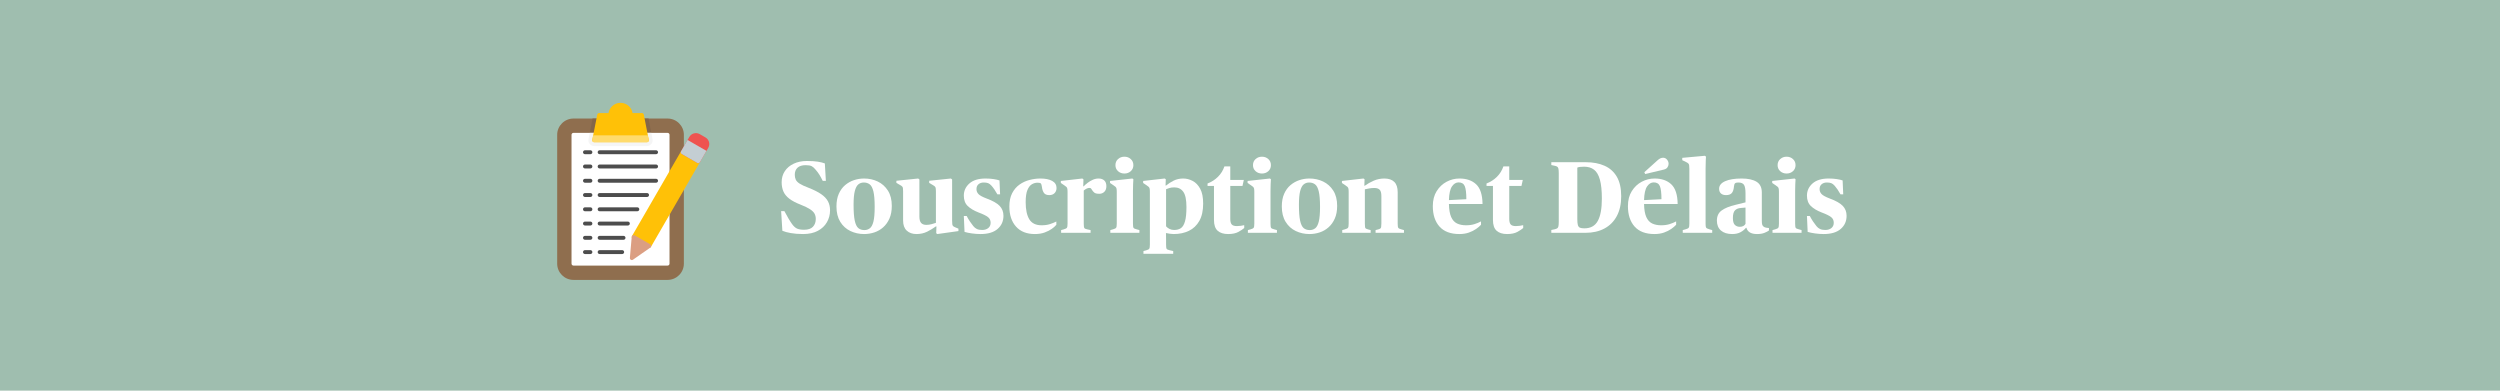<svg xmlns="http://www.w3.org/2000/svg" xmlns:xlink="http://www.w3.org/1999/xlink" width="1920" zoomAndPan="magnify" viewBox="0 0 1440 225" height="300" preserveAspectRatio="xMidYMid meet" version="1.0"><defs><g/><clipPath id="c3da73dba9"><path d="M 320.93 68 L 394 68 L 394 161.215 L 320.93 161.215 Z M 320.93 68 " clip-rule="nonzero"/></clipPath><clipPath id="67cf9249ba"><path d="M 341 59.215 L 374 59.215 L 374 82 L 341 82 Z M 341 59.215 " clip-rule="nonzero"/></clipPath><clipPath id="a7d497e901"><path d="M 392 76 L 408.68 76 L 408.68 94 L 392 94 Z M 392 76 " clip-rule="nonzero"/></clipPath></defs><rect x="-144" width="1728" fill="#ffffff" y="-22.5" height="270" fill-opacity="1"/><rect x="-144" width="1728" fill="#9fbeaf" y="-22.5" height="270" fill-opacity="1"/><g fill="#ffffff" fill-opacity="1"><g transform="translate(448.529, 134.105)"><g><path d="M 14.078 0.703 C 11.348 0.703 8.961 0.516 6.922 0.141 C 4.891 -0.223 3.285 -0.66 2.109 -1.172 L 1.406 -12.5 L 3.281 -12.5 C 4.102 -10.938 4.859 -9.566 5.547 -8.391 C 6.234 -7.211 6.945 -6.098 7.688 -5.047 C 8.664 -3.711 9.648 -2.832 10.641 -2.406 C 11.641 -1.977 12.961 -1.766 14.609 -1.766 C 16.922 -1.766 18.625 -2.336 19.719 -3.484 C 20.812 -4.641 21.359 -6.141 21.359 -7.984 C 21.359 -9.148 21.113 -10.176 20.625 -11.062 C 20.133 -11.945 19.266 -12.797 18.016 -13.609 C 16.766 -14.43 14.984 -15.297 12.672 -16.203 C 9.859 -17.297 7.66 -18.457 6.078 -19.688 C 4.492 -20.914 3.367 -22.301 2.703 -23.844 C 2.035 -25.395 1.703 -27.172 1.703 -29.172 C 1.703 -31.555 2.305 -33.664 3.516 -35.5 C 4.734 -37.344 6.438 -38.781 8.625 -39.812 C 10.812 -40.852 13.352 -41.375 16.25 -41.375 C 18.801 -41.375 20.883 -41.242 22.5 -40.984 C 24.125 -40.734 25.484 -40.395 26.578 -39.969 L 27.172 -29.938 L 25.359 -29.938 C 24.609 -31.457 23.945 -32.664 23.375 -33.562 C 22.812 -34.469 22.102 -35.41 21.25 -36.391 C 20.5 -37.328 19.754 -37.988 19.016 -38.375 C 18.273 -38.77 17.102 -38.969 15.5 -38.969 C 13.457 -38.969 11.906 -38.477 10.844 -37.5 C 9.789 -36.52 9.266 -35.172 9.266 -33.453 C 9.266 -32.398 9.453 -31.461 9.828 -30.641 C 10.203 -29.816 10.957 -29.039 12.094 -28.312 C 13.227 -27.594 14.93 -26.801 17.203 -25.938 C 20.211 -24.758 22.625 -23.547 24.438 -22.297 C 26.258 -21.047 27.57 -19.664 28.375 -18.156 C 29.176 -16.656 29.578 -14.926 29.578 -12.969 C 29.578 -10.469 28.977 -8.18 27.781 -6.109 C 26.594 -4.035 24.844 -2.379 22.531 -1.141 C 20.227 0.086 17.41 0.703 14.078 0.703 Z M 14.078 0.703 "/></g></g></g><g fill="#ffffff" fill-opacity="1"><g transform="translate(480.69, 134.105)"><g><path d="M 17.016 0.703 C 14.203 0.703 11.582 0.125 9.156 -1.031 C 6.727 -2.188 4.781 -3.945 3.312 -6.312 C 1.844 -8.676 1.109 -11.641 1.109 -15.203 C 1.109 -18.016 1.555 -20.438 2.453 -22.469 C 3.359 -24.508 4.57 -26.176 6.094 -27.469 C 7.625 -28.758 9.328 -29.719 11.203 -30.344 C 13.086 -30.969 15.023 -31.281 17.016 -31.281 C 19.867 -31.281 22.5 -30.703 24.906 -29.547 C 27.312 -28.391 29.258 -26.645 30.75 -24.312 C 32.238 -21.988 32.984 -19.051 32.984 -15.5 C 32.984 -12.676 32.531 -10.25 31.625 -8.219 C 30.727 -6.188 29.523 -4.504 28.016 -3.172 C 26.516 -1.836 24.816 -0.859 22.922 -0.234 C 21.023 0.391 19.055 0.703 17.016 0.703 Z M 17.203 -1.578 C 18.367 -1.578 19.398 -1.91 20.297 -2.578 C 21.203 -3.242 21.898 -4.523 22.391 -6.422 C 22.879 -8.316 23.125 -11.145 23.125 -14.906 C 23.125 -18.852 22.879 -21.832 22.391 -23.844 C 21.898 -25.863 21.188 -27.223 20.25 -27.922 C 19.312 -28.629 18.176 -28.984 16.844 -28.984 C 15.633 -28.984 14.586 -28.617 13.703 -27.891 C 12.828 -27.172 12.148 -25.883 11.672 -24.031 C 11.203 -22.176 10.969 -19.566 10.969 -16.203 C 10.969 -12.211 11.191 -9.16 11.641 -7.047 C 12.098 -4.93 12.785 -3.488 13.703 -2.719 C 14.617 -1.957 15.785 -1.578 17.203 -1.578 Z M 17.203 -1.578 "/></g></g></g><g fill="#ffffff" fill-opacity="1"><g transform="translate(515.962, 134.105)"><g><path d="M 11.906 0.703 C 9.602 0.703 7.742 0.047 6.328 -1.266 C 4.922 -2.578 4.219 -4.52 4.219 -7.094 L 4.219 -23.891 C 4.219 -24.711 4.188 -25.328 4.125 -25.734 C 4.07 -26.141 3.914 -26.469 3.656 -26.719 C 3.406 -26.977 2.988 -27.266 2.406 -27.578 L 0.359 -28.75 L 0.359 -29.984 L 12.906 -31.281 L 13.609 -30.75 L 13.609 -9.391 C 13.609 -7.672 13.941 -6.438 14.609 -5.688 C 15.273 -4.945 16.273 -4.578 17.609 -4.578 C 18.66 -4.578 19.664 -4.711 20.625 -4.984 C 21.582 -5.266 22.414 -5.52 23.125 -5.75 L 23.125 -23.891 C 23.125 -25.141 23.023 -25.945 22.828 -26.312 C 22.629 -26.688 22.102 -27.109 21.25 -27.578 L 19.25 -28.75 L 19.25 -29.984 L 31.75 -31.281 L 32.453 -30.75 L 32.453 -7.047 C 32.453 -6.109 32.488 -5.395 32.562 -4.906 C 32.645 -4.414 32.82 -4.051 33.094 -3.812 C 33.375 -3.582 33.805 -3.348 34.391 -3.109 L 36.094 -2.406 L 36.094 -1 L 23.938 0.703 L 23.297 0.234 L 23.422 -3.703 L 23.125 -3.703 C 21.562 -2.566 19.867 -1.547 18.047 -0.641 C 16.223 0.254 14.176 0.703 11.906 0.703 Z M 11.906 0.703 "/></g></g></g><g fill="#ffffff" fill-opacity="1"><g transform="translate(553.757, 134.105)"><g><path d="M 11.031 0.703 C 9.352 0.703 7.691 0.582 6.047 0.344 C 4.398 0.113 2.988 -0.176 1.812 -0.531 L 1.406 -9.688 L 3.047 -9.688 C 3.672 -8.508 4.285 -7.469 4.891 -6.562 C 5.504 -5.664 6.16 -4.77 6.859 -3.875 C 7.453 -3.133 8.141 -2.578 8.922 -2.203 C 9.703 -1.828 10.719 -1.641 11.969 -1.641 C 13.375 -1.641 14.535 -2 15.453 -2.719 C 16.379 -3.445 16.844 -4.477 16.844 -5.812 C 16.844 -7.176 16.332 -8.258 15.312 -9.062 C 14.301 -9.863 12.484 -10.754 9.859 -11.734 C 7.234 -12.754 5.164 -13.988 3.656 -15.438 C 2.156 -16.883 1.406 -18.879 1.406 -21.422 C 1.406 -24.203 2.477 -26.539 4.625 -28.438 C 6.781 -30.332 9.875 -31.281 13.906 -31.281 C 15.594 -31.281 17.141 -31.172 18.547 -30.953 C 19.953 -30.742 21.086 -30.484 21.953 -30.172 L 22.297 -22.188 L 20.719 -22.188 C 19.625 -24.176 18.508 -25.816 17.375 -27.109 C 16.707 -27.859 16.051 -28.359 15.406 -28.609 C 14.758 -28.859 13.91 -28.984 12.859 -28.984 C 11.641 -28.984 10.641 -28.648 9.859 -27.984 C 9.078 -27.328 8.688 -26.391 8.688 -25.172 C 8.688 -24.078 9.066 -23.129 9.828 -22.328 C 10.586 -21.523 12.145 -20.676 14.5 -19.781 C 18.02 -18.488 20.52 -17.078 22 -15.547 C 23.488 -14.023 24.234 -12.109 24.234 -9.797 C 24.234 -6.711 23.109 -4.191 20.859 -2.234 C 18.609 -0.273 15.332 0.703 11.031 0.703 Z M 11.031 0.703 "/></g></g></g><g fill="#ffffff" fill-opacity="1"><g transform="translate(580.284, 134.105)"><g><path d="M 15.844 0.703 C 11.113 0.703 7.473 -0.734 4.922 -3.609 C 2.379 -6.484 1.109 -10.328 1.109 -15.141 C 1.109 -18.191 1.645 -20.754 2.719 -22.828 C 3.801 -24.898 5.211 -26.551 6.953 -27.781 C 8.691 -29.02 10.617 -29.91 12.734 -30.453 C 14.848 -31.004 16.922 -31.281 18.953 -31.281 C 21.848 -31.281 24.125 -30.816 25.781 -29.891 C 27.445 -28.973 28.281 -27.617 28.281 -25.828 C 28.281 -24.609 27.898 -23.617 27.141 -22.859 C 26.379 -22.098 25.375 -21.719 24.125 -21.719 C 22.594 -21.719 21.535 -22.176 20.953 -23.094 C 20.367 -24.008 20.016 -25.078 19.891 -26.297 C 19.734 -27.43 19.508 -28.145 19.219 -28.438 C 18.926 -28.727 18.289 -28.875 17.312 -28.875 C 16.219 -28.875 15.148 -28.578 14.109 -27.984 C 13.078 -27.398 12.219 -26.305 11.531 -24.703 C 10.844 -23.098 10.5 -20.754 10.5 -17.672 C 10.5 -13.359 11.203 -10.055 12.609 -7.766 C 14.023 -5.484 16.375 -4.344 19.656 -4.344 C 21.5 -4.344 23.102 -4.566 24.469 -5.016 C 25.844 -5.461 27.078 -5.961 28.172 -6.516 L 28.172 -4.641 C 27.617 -3.93 26.773 -3.164 25.641 -2.344 C 24.504 -1.52 23.113 -0.805 21.469 -0.203 C 19.832 0.398 17.957 0.703 15.844 0.703 Z M 15.844 0.703 "/></g></g></g><g fill="#ffffff" fill-opacity="1"><g transform="translate(610.567, 134.105)"><g><path d="M 0.641 0 L 0.641 -1.578 L 2.172 -2 C 3.148 -2.27 3.754 -2.582 3.984 -2.938 C 4.223 -3.289 4.344 -4.094 4.344 -5.344 L 4.344 -23.594 C 4.344 -24.457 4.289 -25.094 4.188 -25.5 C 4.094 -25.906 3.91 -26.234 3.641 -26.484 C 3.367 -26.742 2.957 -27.051 2.406 -27.406 L 0.469 -28.703 L 0.469 -29.875 L 12.859 -31.281 L 13.5 -30.812 L 13.375 -26.766 L 13.609 -26.766 C 14.234 -27.43 14.992 -28.102 15.891 -28.781 C 16.797 -29.469 17.785 -30.055 18.859 -30.547 C 19.941 -31.035 21.051 -31.281 22.188 -31.281 C 23.594 -31.281 24.695 -30.906 25.5 -30.156 C 26.301 -29.414 26.703 -28.32 26.703 -26.875 C 26.703 -25.469 26.312 -24.383 25.531 -23.625 C 24.75 -22.863 23.789 -22.484 22.656 -22.484 C 21.32 -22.484 20.367 -22.695 19.797 -23.125 C 19.234 -23.551 18.68 -24.219 18.141 -25.125 C 17.984 -25.438 17.805 -25.641 17.609 -25.734 C 17.41 -25.828 17.176 -25.875 16.906 -25.875 C 16.395 -25.875 15.832 -25.719 15.219 -25.406 C 14.613 -25.094 14.098 -24.742 13.672 -24.359 L 13.672 -5.344 C 13.672 -3.969 13.785 -3.102 14.016 -2.75 C 14.254 -2.406 14.805 -2.156 15.672 -2 L 17.609 -1.578 L 17.609 0 Z M 0.641 0 "/></g></g></g><g fill="#ffffff" fill-opacity="1"><g transform="translate(638.913, 134.105)"><g><path d="M 0.641 0 L 0.641 -1.578 L 2.172 -2 C 3.148 -2.27 3.754 -2.582 3.984 -2.938 C 4.223 -3.289 4.344 -4.094 4.344 -5.344 L 4.344 -23.594 C 4.344 -24.457 4.289 -25.094 4.188 -25.5 C 4.094 -25.906 3.91 -26.234 3.641 -26.484 C 3.367 -26.742 2.957 -27.051 2.406 -27.406 L 0.469 -28.703 L 0.469 -29.875 L 13.328 -31.281 L 13.906 -30.875 C 13.863 -29.969 13.812 -28.969 13.75 -27.875 C 13.695 -26.781 13.672 -25.531 13.672 -24.125 L 13.672 -5.344 C 13.672 -4.008 13.785 -3.176 14.016 -2.844 C 14.254 -2.508 14.863 -2.227 15.844 -2 L 17.375 -1.578 L 17.375 0 Z M 8.75 -34.156 C 7.301 -34.156 6.078 -34.602 5.078 -35.5 C 4.078 -36.406 3.578 -37.562 3.578 -38.969 C 3.578 -40.414 4.078 -41.586 5.078 -42.484 C 6.078 -43.391 7.301 -43.844 8.75 -43.844 C 10.195 -43.844 11.414 -43.391 12.406 -42.484 C 13.406 -41.586 13.906 -40.414 13.906 -38.969 C 13.906 -37.562 13.406 -36.406 12.406 -35.5 C 11.414 -34.602 10.195 -34.156 8.75 -34.156 Z M 8.75 -34.156 "/></g></g></g><g fill="#ffffff" fill-opacity="1"><g transform="translate(657.987, 134.105)"><g><path d="M 0.641 12.094 L 0.641 10.5 L 2.172 10.094 C 3.148 9.82 3.754 9.508 3.984 9.156 C 4.223 8.801 4.344 7.977 4.344 6.688 L 4.344 -23.594 C 4.344 -24.457 4.289 -25.094 4.188 -25.5 C 4.094 -25.906 3.91 -26.234 3.641 -26.484 C 3.367 -26.742 2.957 -27.051 2.406 -27.406 L 0.469 -28.703 L 0.469 -29.875 L 12.859 -31.281 L 13.5 -30.875 L 13.375 -27.234 L 13.672 -27.234 C 14.922 -28.285 16.367 -29.223 18.016 -30.047 C 19.66 -30.867 21.5 -31.281 23.531 -31.281 C 25.406 -31.281 27.223 -30.816 28.984 -29.891 C 30.742 -28.973 32.191 -27.469 33.328 -25.375 C 34.461 -23.289 35.031 -20.445 35.031 -16.844 C 35.031 -12.77 34.297 -9.441 32.828 -6.859 C 31.367 -4.285 29.363 -2.379 26.812 -1.141 C 24.27 0.086 21.359 0.703 18.078 0.703 C 17.453 0.703 16.719 0.645 15.875 0.531 C 15.031 0.414 14.273 0.281 13.609 0.125 C 13.609 0.125 13.617 0.461 13.641 1.141 C 13.66 1.828 13.672 2.68 13.672 3.703 L 13.672 6.688 C 13.672 8.02 13.773 8.859 13.984 9.203 C 14.203 9.555 14.785 9.832 15.734 10.031 L 17.781 10.5 L 17.781 12.094 Z M 18.312 -1.641 C 19.875 -1.641 21.172 -1.988 22.203 -2.688 C 23.242 -3.395 24.035 -4.707 24.578 -6.625 C 25.129 -8.539 25.406 -11.281 25.406 -14.844 C 25.406 -19.031 24.797 -21.961 23.578 -23.641 C 22.367 -25.328 20.648 -26.172 18.422 -26.172 C 17.254 -26.172 16.285 -26.039 15.516 -25.781 C 14.754 -25.531 14.141 -25.312 13.672 -25.125 L 13.672 -3.75 C 14.223 -3.125 14.891 -2.613 15.672 -2.219 C 16.453 -1.832 17.332 -1.641 18.312 -1.641 Z M 18.312 -1.641 "/></g></g></g><g fill="#ffffff" fill-opacity="1"><g transform="translate(695.547, 134.105)"><g><path d="M 11.859 0.703 C 9.234 0.703 7.219 0.066 5.812 -1.203 C 4.406 -2.473 3.703 -4.535 3.703 -7.391 L 3.703 -27 L 0 -27 L 0 -28.406 C 2.312 -29.301 4.305 -30.582 5.984 -32.25 C 7.672 -33.914 8.922 -35.922 9.734 -38.266 L 13.094 -38.266 L 13.094 -30.453 L 20.891 -30.453 L 20.125 -27 L 13.094 -27 L 13.094 -7.984 C 13.094 -6.535 13.363 -5.488 13.906 -4.844 C 14.457 -4.195 15.457 -3.875 16.906 -3.875 C 17.602 -3.875 18.352 -3.93 19.156 -4.047 C 19.957 -4.16 20.613 -4.281 21.125 -4.406 L 21.125 -2.766 C 20.426 -2.129 19.32 -1.391 17.812 -0.547 C 16.301 0.285 14.316 0.703 11.859 0.703 Z M 11.859 0.703 "/></g></g></g><g fill="#ffffff" fill-opacity="1"><g transform="translate(718.142, 134.105)"><g><path d="M 0.641 0 L 0.641 -1.578 L 2.172 -2 C 3.148 -2.27 3.754 -2.582 3.984 -2.938 C 4.223 -3.289 4.344 -4.094 4.344 -5.344 L 4.344 -23.594 C 4.344 -24.457 4.289 -25.094 4.188 -25.5 C 4.094 -25.906 3.91 -26.234 3.641 -26.484 C 3.367 -26.742 2.957 -27.051 2.406 -27.406 L 0.469 -28.703 L 0.469 -29.875 L 13.328 -31.281 L 13.906 -30.875 C 13.863 -29.969 13.812 -28.969 13.75 -27.875 C 13.695 -26.781 13.672 -25.531 13.672 -24.125 L 13.672 -5.344 C 13.672 -4.008 13.785 -3.176 14.016 -2.844 C 14.254 -2.508 14.863 -2.227 15.844 -2 L 17.375 -1.578 L 17.375 0 Z M 8.75 -34.156 C 7.301 -34.156 6.078 -34.602 5.078 -35.5 C 4.078 -36.406 3.578 -37.562 3.578 -38.969 C 3.578 -40.414 4.078 -41.586 5.078 -42.484 C 6.078 -43.391 7.301 -43.844 8.75 -43.844 C 10.195 -43.844 11.414 -43.391 12.406 -42.484 C 13.406 -41.586 13.906 -40.414 13.906 -38.969 C 13.906 -37.562 13.406 -36.406 12.406 -35.5 C 11.414 -34.602 10.195 -34.156 8.75 -34.156 Z M 8.75 -34.156 "/></g></g></g><g fill="#ffffff" fill-opacity="1"><g transform="translate(737.216, 134.105)"><g><path d="M 17.016 0.703 C 14.203 0.703 11.582 0.125 9.156 -1.031 C 6.727 -2.188 4.781 -3.945 3.312 -6.312 C 1.844 -8.676 1.109 -11.641 1.109 -15.203 C 1.109 -18.016 1.555 -20.438 2.453 -22.469 C 3.359 -24.508 4.57 -26.176 6.094 -27.469 C 7.625 -28.758 9.328 -29.719 11.203 -30.344 C 13.086 -30.969 15.023 -31.281 17.016 -31.281 C 19.867 -31.281 22.5 -30.703 24.906 -29.547 C 27.312 -28.391 29.258 -26.645 30.75 -24.312 C 32.238 -21.988 32.984 -19.051 32.984 -15.5 C 32.984 -12.676 32.531 -10.25 31.625 -8.219 C 30.727 -6.188 29.523 -4.504 28.016 -3.172 C 26.516 -1.836 24.816 -0.859 22.922 -0.234 C 21.023 0.391 19.055 0.703 17.016 0.703 Z M 17.203 -1.578 C 18.367 -1.578 19.398 -1.91 20.297 -2.578 C 21.203 -3.242 21.898 -4.523 22.391 -6.422 C 22.879 -8.316 23.125 -11.145 23.125 -14.906 C 23.125 -18.852 22.879 -21.832 22.391 -23.844 C 21.898 -25.863 21.188 -27.223 20.25 -27.922 C 19.312 -28.629 18.176 -28.984 16.844 -28.984 C 15.633 -28.984 14.586 -28.617 13.703 -27.891 C 12.828 -27.172 12.148 -25.883 11.672 -24.031 C 11.203 -22.176 10.969 -19.566 10.969 -16.203 C 10.969 -12.211 11.191 -9.16 11.641 -7.047 C 12.098 -4.93 12.785 -3.488 13.703 -2.719 C 14.617 -1.957 15.785 -1.578 17.203 -1.578 Z M 17.203 -1.578 "/></g></g></g><g fill="#ffffff" fill-opacity="1"><g transform="translate(772.487, 134.105)"><g><path d="M 0.641 0 L 0.641 -1.578 L 2.172 -2 C 3.148 -2.27 3.754 -2.582 3.984 -2.938 C 4.223 -3.289 4.344 -4.094 4.344 -5.344 L 4.344 -23.594 C 4.344 -24.457 4.289 -25.094 4.188 -25.5 C 4.094 -25.906 3.91 -26.234 3.641 -26.484 C 3.367 -26.742 2.957 -27.051 2.406 -27.406 L 0.469 -28.703 L 0.469 -29.875 L 12.859 -31.281 L 13.5 -30.875 L 13.375 -27.109 L 13.609 -27.109 C 15.18 -28.242 16.914 -29.223 18.812 -30.047 C 20.707 -30.867 22.734 -31.281 24.891 -31.281 C 27.391 -31.281 29.297 -30.633 30.609 -29.344 C 31.922 -28.051 32.578 -26.078 32.578 -23.422 L 32.578 -5.344 C 32.578 -4.051 32.691 -3.227 32.922 -2.875 C 33.16 -2.52 33.75 -2.227 34.688 -2 L 36.203 -1.578 L 36.203 0 L 19.844 0 L 19.844 -1.578 L 21.25 -1.938 C 21.832 -2.094 22.258 -2.258 22.531 -2.438 C 22.812 -2.613 22.988 -2.914 23.062 -3.344 C 23.145 -3.77 23.188 -4.438 23.188 -5.344 L 23.188 -21.125 C 23.188 -22.926 22.852 -24.16 22.188 -24.828 C 21.52 -25.492 20.5 -25.828 19.125 -25.828 C 18.113 -25.828 17.117 -25.738 16.141 -25.562 C 15.16 -25.383 14.336 -25.219 13.672 -25.062 L 13.672 -5.344 C 13.672 -4.406 13.707 -3.719 13.781 -3.281 C 13.863 -2.852 14.039 -2.562 14.312 -2.406 C 14.594 -2.25 15.023 -2.094 15.609 -1.938 L 17.016 -1.578 L 17.016 0 Z M 0.641 0 "/></g></g></g><g fill="#ffffff" fill-opacity="1"><g transform="translate(810.458, 134.105)"><g/></g></g><g fill="#ffffff" fill-opacity="1"><g transform="translate(824.191, 134.105)"><g><path d="M 16.438 0.703 C 11.344 0.703 7.516 -0.734 4.953 -3.609 C 2.391 -6.484 1.109 -10.406 1.109 -15.375 C 1.109 -18.781 1.852 -21.664 3.344 -24.031 C 4.832 -26.395 6.738 -28.191 9.062 -29.422 C 11.395 -30.66 13.852 -31.281 16.438 -31.281 C 20.5 -31.281 23.711 -30.164 26.078 -27.938 C 28.453 -25.707 29.676 -21.93 29.75 -16.609 L 10.391 -16.609 C 10.461 -13.398 10.891 -10.906 11.672 -9.125 C 12.461 -7.344 13.586 -6.098 15.047 -5.391 C 16.516 -4.691 18.25 -4.344 20.25 -4.344 C 22.082 -4.344 23.703 -4.566 25.109 -5.016 C 26.523 -5.461 27.781 -5.984 28.875 -6.578 L 28.875 -4.641 C 28.207 -3.891 27.273 -3.094 26.078 -2.25 C 24.891 -1.414 23.484 -0.711 21.859 -0.141 C 20.234 0.422 18.426 0.703 16.438 0.703 Z M 15.969 -29.047 C 14.477 -29.047 13.203 -28.27 12.141 -26.719 C 11.086 -25.176 10.504 -22.551 10.391 -18.844 L 20.422 -19.359 C 20.422 -22.922 20.117 -25.426 19.516 -26.875 C 18.91 -28.32 17.727 -29.047 15.969 -29.047 Z M 15.969 -29.047 "/></g></g></g><g fill="#ffffff" fill-opacity="1"><g transform="translate(856.235, 134.105)"><g><path d="M 11.859 0.703 C 9.234 0.703 7.219 0.066 5.812 -1.203 C 4.406 -2.473 3.703 -4.535 3.703 -7.391 L 3.703 -27 L 0 -27 L 0 -28.406 C 2.312 -29.301 4.305 -30.582 5.984 -32.25 C 7.672 -33.914 8.922 -35.922 9.734 -38.266 L 13.094 -38.266 L 13.094 -30.453 L 20.891 -30.453 L 20.125 -27 L 13.094 -27 L 13.094 -7.984 C 13.094 -6.535 13.363 -5.488 13.906 -4.844 C 14.457 -4.195 15.457 -3.875 16.906 -3.875 C 17.602 -3.875 18.352 -3.93 19.156 -4.047 C 19.957 -4.16 20.613 -4.281 21.125 -4.406 L 21.125 -2.766 C 20.426 -2.129 19.32 -1.391 17.812 -0.547 C 16.301 0.285 14.316 0.703 11.859 0.703 Z M 11.859 0.703 "/></g></g></g><g fill="#ffffff" fill-opacity="1"><g transform="translate(878.83, 134.105)"><g/></g></g><g fill="#ffffff" fill-opacity="1"><g transform="translate(892.563, 134.105)"><g><path d="M 1 0 L 1 -1.641 L 3 -2.047 C 3.582 -2.203 4.039 -2.379 4.375 -2.578 C 4.707 -2.773 4.941 -3.156 5.078 -3.719 C 5.211 -4.289 5.281 -5.164 5.281 -6.344 L 5.281 -34.328 C 5.281 -35.547 5.211 -36.426 5.078 -36.969 C 4.941 -37.52 4.707 -37.898 4.375 -38.109 C 4.039 -38.328 3.582 -38.492 3 -38.609 L 1 -39.031 L 1 -40.672 L 20.891 -40.672 C 25.004 -40.672 28.582 -39.992 31.625 -38.641 C 34.676 -37.297 37.039 -35.188 38.719 -32.312 C 40.406 -29.438 41.25 -25.688 41.25 -21.062 C 41.25 -16.602 40.406 -12.801 38.719 -9.656 C 37.039 -6.508 34.656 -4.113 31.562 -2.469 C 28.477 -0.82 24.82 0 20.594 0 Z M 20.016 -2.578 C 23.609 -2.578 26.188 -3.992 27.75 -6.828 C 29.32 -9.672 30.109 -13.945 30.109 -19.656 C 30.109 -24.27 29.734 -27.914 28.984 -30.594 C 28.242 -33.281 27.117 -35.203 25.609 -36.359 C 24.109 -37.516 22.203 -38.094 19.891 -38.094 C 17.973 -38.094 16.664 -37.914 15.969 -37.562 L 15.969 -7.922 C 15.969 -6.398 16.07 -5.254 16.281 -4.484 C 16.5 -3.723 16.898 -3.211 17.484 -2.953 C 18.078 -2.703 18.922 -2.578 20.016 -2.578 Z M 20.016 -2.578 "/></g></g></g><g fill="#ffffff" fill-opacity="1"><g transform="translate(936.579, 134.105)"><g><path d="M 16.438 0.703 C 11.344 0.703 7.516 -0.734 4.953 -3.609 C 2.391 -6.484 1.109 -10.406 1.109 -15.375 C 1.109 -18.781 1.852 -21.664 3.344 -24.031 C 4.832 -26.395 6.738 -28.191 9.062 -29.422 C 11.395 -30.66 13.852 -31.281 16.438 -31.281 C 20.5 -31.281 23.711 -30.164 26.078 -27.938 C 28.453 -25.707 29.676 -21.93 29.75 -16.609 L 10.391 -16.609 C 10.461 -13.398 10.891 -10.906 11.672 -9.125 C 12.461 -7.344 13.586 -6.098 15.047 -5.391 C 16.516 -4.691 18.25 -4.344 20.25 -4.344 C 22.082 -4.344 23.703 -4.566 25.109 -5.016 C 26.523 -5.461 27.781 -5.984 28.875 -6.578 L 28.875 -4.641 C 28.207 -3.891 27.273 -3.094 26.078 -2.25 C 24.891 -1.414 23.484 -0.711 21.859 -0.141 C 20.234 0.422 18.426 0.703 16.438 0.703 Z M 15.969 -29.047 C 14.477 -29.047 13.203 -28.27 12.141 -26.719 C 11.086 -25.176 10.504 -22.551 10.391 -18.844 L 20.422 -19.359 C 20.422 -22.922 20.117 -25.426 19.516 -26.875 C 18.91 -28.32 17.727 -29.047 15.969 -29.047 Z M 11.031 -33.859 L 10.562 -34.922 L 18.25 -41.844 C 19.27 -42.781 20.305 -43.25 21.359 -43.25 C 22.266 -43.25 23.02 -42.883 23.625 -42.156 C 24.227 -41.438 24.531 -40.629 24.531 -39.734 C 24.531 -39.066 24.32 -38.41 23.906 -37.766 C 23.5 -37.117 22.805 -36.676 21.828 -36.438 Z M 11.031 -33.859 "/></g></g></g><g fill="#ffffff" fill-opacity="1"><g transform="translate(968.622, 134.105)"><g><path d="M 0.641 0 L 0.641 -1.578 L 2.172 -2 C 3.191 -2.27 3.828 -2.582 4.078 -2.938 C 4.328 -3.289 4.453 -4.094 4.453 -5.344 L 4.453 -36.797 C 4.453 -37.773 4.41 -38.488 4.328 -38.938 C 4.254 -39.383 4.082 -39.734 3.812 -39.984 C 3.539 -40.242 3.113 -40.508 2.531 -40.781 L 0.359 -41.844 L 0.359 -43.188 L 13.375 -44.375 L 14.031 -43.891 C 14.031 -43.891 13.988 -43.234 13.906 -41.922 C 13.832 -40.617 13.797 -38.988 13.797 -37.031 L 13.797 -5.344 C 13.797 -4.477 13.844 -3.836 13.938 -3.422 C 14.031 -3.016 14.242 -2.723 14.578 -2.547 C 14.91 -2.367 15.41 -2.188 16.078 -2 L 17.609 -1.578 L 17.609 0 Z M 0.641 0 "/></g></g></g><g fill="#ffffff" fill-opacity="1"><g transform="translate(987.931, 134.105)"><g><path d="M 9.797 0.703 C 7.055 0.703 4.906 0.031 3.344 -1.312 C 1.781 -2.664 1 -4.578 1 -7.047 C 1 -9.629 1.926 -11.582 3.781 -12.906 C 5.645 -14.238 8.238 -15.297 11.562 -16.078 L 17.484 -17.547 L 17.484 -22.656 C 17.484 -25.082 17.191 -26.742 16.609 -27.641 C 16.023 -28.535 14.93 -28.984 13.328 -28.984 C 12.461 -28.984 11.852 -28.836 11.5 -28.547 C 11.145 -28.254 10.93 -27.695 10.859 -26.875 C 10.703 -25.039 10.281 -23.723 9.594 -22.922 C 8.906 -22.117 7.801 -21.719 6.281 -21.719 C 4.988 -21.719 4 -22.039 3.312 -22.688 C 2.625 -23.332 2.281 -24.223 2.281 -25.359 C 2.281 -27.234 3.426 -28.688 5.719 -29.719 C 8.008 -30.758 11.191 -31.281 15.266 -31.281 C 18.941 -31.281 21.797 -30.66 23.828 -29.422 C 25.859 -28.191 26.875 -26.129 26.875 -23.234 L 26.875 -6.984 C 26.875 -5.891 26.961 -5.086 27.141 -4.578 C 27.316 -4.066 27.68 -3.656 28.234 -3.344 C 28.617 -3.145 29.078 -3.004 29.609 -2.922 C 30.141 -2.848 30.598 -2.797 30.984 -2.766 L 30.984 -1.344 C 30.441 -0.914 29.594 -0.469 28.438 0 C 27.281 0.469 25.844 0.703 24.125 0.703 C 20.719 0.703 18.68 -0.488 18.016 -2.875 L 17.719 -2.875 C 16.977 -1.938 15.953 -1.102 14.641 -0.375 C 13.328 0.344 11.711 0.703 9.797 0.703 Z M 14.203 -3.469 C 15.023 -3.469 15.707 -3.625 16.25 -3.938 C 16.801 -4.25 17.211 -4.66 17.484 -5.172 L 17.484 -14.547 L 14.797 -14.312 C 13.305 -14.195 12.172 -13.727 11.391 -12.906 C 10.609 -12.082 10.219 -10.617 10.219 -8.516 C 10.219 -6.598 10.598 -5.273 11.359 -4.547 C 12.117 -3.828 13.066 -3.469 14.203 -3.469 Z M 14.203 -3.469 "/></g></g></g><g fill="#ffffff" fill-opacity="1"><g transform="translate(1020.326, 134.105)"><g><path d="M 0.641 0 L 0.641 -1.578 L 2.172 -2 C 3.148 -2.27 3.754 -2.582 3.984 -2.938 C 4.223 -3.289 4.344 -4.094 4.344 -5.344 L 4.344 -23.594 C 4.344 -24.457 4.289 -25.094 4.188 -25.5 C 4.094 -25.906 3.91 -26.234 3.641 -26.484 C 3.367 -26.742 2.957 -27.051 2.406 -27.406 L 0.469 -28.703 L 0.469 -29.875 L 13.328 -31.281 L 13.906 -30.875 C 13.863 -29.969 13.812 -28.969 13.75 -27.875 C 13.695 -26.781 13.672 -25.531 13.672 -24.125 L 13.672 -5.344 C 13.672 -4.008 13.785 -3.176 14.016 -2.844 C 14.254 -2.508 14.863 -2.227 15.844 -2 L 17.375 -1.578 L 17.375 0 Z M 8.75 -34.156 C 7.301 -34.156 6.078 -34.602 5.078 -35.5 C 4.078 -36.406 3.578 -37.562 3.578 -38.969 C 3.578 -40.414 4.078 -41.586 5.078 -42.484 C 6.078 -43.391 7.301 -43.844 8.75 -43.844 C 10.195 -43.844 11.414 -43.391 12.406 -42.484 C 13.406 -41.586 13.906 -40.414 13.906 -38.969 C 13.906 -37.562 13.406 -36.406 12.406 -35.5 C 11.414 -34.602 10.195 -34.156 8.75 -34.156 Z M 8.75 -34.156 "/></g></g></g><g fill="#ffffff" fill-opacity="1"><g transform="translate(1039.4, 134.105)"><g><path d="M 11.031 0.703 C 9.352 0.703 7.691 0.582 6.047 0.344 C 4.398 0.113 2.988 -0.176 1.812 -0.531 L 1.406 -9.688 L 3.047 -9.688 C 3.672 -8.508 4.285 -7.469 4.891 -6.562 C 5.504 -5.664 6.16 -4.77 6.859 -3.875 C 7.453 -3.133 8.141 -2.578 8.922 -2.203 C 9.703 -1.828 10.719 -1.641 11.969 -1.641 C 13.375 -1.641 14.535 -2 15.453 -2.719 C 16.379 -3.445 16.844 -4.477 16.844 -5.812 C 16.844 -7.176 16.332 -8.258 15.312 -9.062 C 14.301 -9.863 12.484 -10.754 9.859 -11.734 C 7.234 -12.754 5.164 -13.988 3.656 -15.438 C 2.156 -16.883 1.406 -18.879 1.406 -21.422 C 1.406 -24.203 2.477 -26.539 4.625 -28.438 C 6.781 -30.332 9.875 -31.281 13.906 -31.281 C 15.594 -31.281 17.141 -31.172 18.547 -30.953 C 19.953 -30.742 21.086 -30.484 21.953 -30.172 L 22.297 -22.188 L 20.719 -22.188 C 19.625 -24.176 18.508 -25.816 17.375 -27.109 C 16.707 -27.859 16.051 -28.359 15.406 -28.609 C 14.758 -28.859 13.91 -28.984 12.859 -28.984 C 11.641 -28.984 10.641 -28.648 9.859 -27.984 C 9.078 -27.328 8.688 -26.391 8.688 -25.172 C 8.688 -24.078 9.066 -23.129 9.828 -22.328 C 10.586 -21.523 12.145 -20.676 14.5 -19.781 C 18.02 -18.488 20.52 -17.078 22 -15.547 C 23.488 -14.023 24.234 -12.109 24.234 -9.797 C 24.234 -6.711 23.109 -4.191 20.859 -2.234 C 18.609 -0.273 15.332 0.703 11.031 0.703 Z M 11.031 0.703 "/></g></g></g><g clip-path="url(#c3da73dba9)"><path fill="#8f6e4e" d="M 384.535 68.281 C 387.113 68.281 389.461 69.332 391.156 71.027 C 392.855 72.723 393.91 75.066 393.91 77.641 L 393.91 151.863 C 393.91 157.012 389.691 161.223 384.535 161.223 L 330.309 161.223 C 327.73 161.223 325.387 160.168 323.688 158.473 C 321.988 156.777 320.934 154.438 320.934 151.863 L 320.934 77.641 C 320.934 75.066 321.988 72.727 323.688 71.031 C 325.387 69.336 327.73 68.281 330.309 68.281 C 348.387 68.281 366.457 68.281 384.535 68.281 Z M 384.535 68.281 " fill-opacity="1" fill-rule="evenodd"/></g><path fill="#836649" d="M 341.297 68.281 L 373.551 68.281 L 375.359 77.512 C 375.359 77.516 375.363 77.52 375.363 77.523 L 375.883 80.164 C 376.234 81.973 375.047 83.73 373.238 84.082 C 373.066 84.117 372.895 84.137 372.719 84.141 C 372.68 84.145 372.641 84.145 372.598 84.145 L 342.25 84.145 C 340.406 84.145 338.906 82.648 338.906 80.805 C 338.906 80.559 338.934 80.312 338.984 80.07 Z M 341.297 68.281 " fill-opacity="1" fill-rule="evenodd"/><path fill="#ffffff" d="M 384.535 76.531 C 385.148 76.531 385.645 77.027 385.645 77.641 L 385.645 151.863 C 385.645 152.473 385.148 152.973 384.535 152.973 L 330.312 152.973 C 329.699 152.973 329.199 152.477 329.199 151.863 L 329.199 77.641 C 329.199 77.031 329.699 76.531 330.312 76.531 L 330.312 76.527 C 348.387 76.527 366.457 76.531 384.535 76.531 Z M 384.535 76.531 " fill-opacity="1" fill-rule="nonzero"/><path fill="#f5f5f5" d="M 339.68 76.527 C 351.508 76.527 363.34 76.531 375.168 76.531 L 375.359 77.508 C 375.359 77.516 375.359 77.516 375.359 77.52 L 375.879 80.164 C 376.234 81.969 375.047 83.727 373.234 84.082 C 373.066 84.113 372.891 84.133 372.719 84.141 C 372.68 84.141 372.637 84.141 372.594 84.141 L 342.25 84.141 C 340.406 84.141 338.906 82.645 338.906 80.801 C 338.906 80.555 338.934 80.309 338.984 80.07 Z M 339.68 76.527 " fill-opacity="1" fill-rule="nonzero"/><g clip-path="url(#67cf9249ba)"><path fill="#ffc107" d="M 357.422 59.223 C 359.359 59.223 361.113 60.008 362.387 61.273 C 363.406 62.293 364.113 63.625 364.352 65.117 L 369.738 65.117 C 370.297 65.117 370.762 65.527 370.844 66.066 L 373.688 80.594 C 373.805 81.195 373.41 81.781 372.809 81.898 C 372.738 81.914 372.664 81.918 372.594 81.918 L 342.25 81.918 C 341.637 81.918 341.137 81.422 341.137 80.805 C 341.137 80.715 341.148 80.625 341.168 80.539 L 344.016 66.016 C 344.117 65.484 344.586 65.117 345.105 65.117 L 350.492 65.117 C 350.73 63.625 351.438 62.293 352.461 61.273 C 353.73 60.008 355.484 59.223 357.422 59.223 Z M 357.422 59.223 " fill-opacity="1" fill-rule="evenodd"/></g><path fill="#ffdb6c" d="M 373.172 77.949 L 373.688 80.594 C 373.805 81.195 373.41 81.781 372.809 81.898 C 372.738 81.914 372.664 81.918 372.594 81.918 L 342.25 81.918 C 341.637 81.918 341.137 81.422 341.137 80.805 C 341.137 80.715 341.148 80.625 341.168 80.539 L 341.676 77.949 Z M 373.172 77.949 " fill-opacity="1" fill-rule="evenodd"/><path fill="#ffc107" d="M 402.742 91.895 C 403.285 92.203 403.473 92.895 403.16 93.434 L 374.926 142.242 C 374.613 142.785 373.922 142.973 373.379 142.66 C 372.277 142.023 365.547 138.148 364.434 137.508 C 363.891 137.191 363.707 136.5 364.023 135.965 L 392.258 87.152 C 392.574 86.609 393.266 86.426 393.805 86.742 C 394.668 87.238 401.309 91.07 402.742 91.895 Z M 402.742 91.895 " fill-opacity="1" fill-rule="evenodd"/><g clip-path="url(#a7d497e901)"><path fill="#ef5350" d="M 401.613 93.852 L 392.668 88.699 C 392.129 88.383 391.941 87.691 392.258 87.156 L 397.051 78.871 L 397.055 78.867 C 397.66 77.82 398.637 77.117 399.723 76.824 C 400.812 76.535 402.012 76.656 403.062 77.262 L 406.285 79.121 C 406.305 79.133 406.324 79.145 406.348 79.156 C 407.395 79.758 408.102 80.734 408.395 81.82 C 408.676 82.879 408.566 84.047 407.996 85.078 C 407.984 85.102 407.969 85.125 407.957 85.152 L 403.164 93.441 C 402.848 93.977 402.152 94.16 401.613 93.852 Z M 401.613 93.852 " fill-opacity="1" fill-rule="evenodd"/></g><path fill="#c4ced3" d="M 401.613 93.852 L 392.668 88.699 C 392.129 88.383 391.941 87.691 392.258 87.156 L 396.035 80.621 L 406.938 86.902 L 403.16 93.441 C 402.848 93.977 402.152 94.16 401.613 93.852 Z M 401.613 93.852 " fill-opacity="1" fill-rule="evenodd"/><path fill="#4d4d4d" d="M 336.949 88.816 C 336.32 88.816 335.812 88.309 335.812 87.684 C 335.812 87.059 336.32 86.551 336.949 86.551 L 340.07 86.551 C 340.699 86.551 341.207 87.059 341.207 87.684 C 341.207 88.309 340.699 88.816 340.07 88.816 Z M 336.949 88.816 " fill-opacity="1" fill-rule="evenodd"/><path fill="#4d4d4d" d="M 345.395 88.816 C 344.766 88.816 344.258 88.309 344.258 87.684 C 344.258 87.059 344.766 86.551 345.395 86.551 L 377.895 86.551 C 378.523 86.551 379.031 87.059 379.031 87.684 C 379.031 88.309 378.523 88.816 377.895 88.816 Z M 345.395 88.816 " fill-opacity="1" fill-rule="evenodd"/><path fill="#4d4d4d" d="M 336.949 97.031 C 336.32 97.031 335.812 96.527 335.812 95.898 C 335.812 95.273 336.32 94.766 336.949 94.766 L 340.07 94.766 C 340.699 94.766 341.207 95.273 341.207 95.898 C 341.207 96.527 340.699 97.031 340.07 97.031 Z M 336.949 97.031 " fill-opacity="1" fill-rule="evenodd"/><path fill="#4d4d4d" d="M 345.395 97.031 C 344.766 97.031 344.258 96.527 344.258 95.898 C 344.258 95.273 344.766 94.766 345.395 94.766 L 377.895 94.766 C 378.523 94.766 379.031 95.273 379.031 95.898 C 379.031 96.527 378.523 97.031 377.895 97.031 Z M 345.395 97.031 " fill-opacity="1" fill-rule="evenodd"/><path fill="#4d4d4d" d="M 336.949 105.25 C 336.32 105.25 335.812 104.742 335.812 104.117 C 335.812 103.492 336.32 102.984 336.949 102.984 L 340.07 102.984 C 340.699 102.984 341.207 103.492 341.207 104.117 C 341.207 104.742 340.699 105.25 340.07 105.25 Z M 336.949 105.25 " fill-opacity="1" fill-rule="evenodd"/><path fill="#4d4d4d" d="M 345.395 105.25 C 344.766 105.25 344.258 104.742 344.258 104.117 C 344.258 103.492 344.766 102.984 345.395 102.984 L 377.895 102.984 C 378.523 102.984 379.031 103.492 379.031 104.117 C 379.031 104.742 378.523 105.25 377.895 105.25 Z M 345.395 105.25 " fill-opacity="1" fill-rule="evenodd"/><path fill="#4d4d4d" d="M 336.949 113.465 C 336.32 113.465 335.812 112.957 335.812 112.332 C 335.812 111.707 336.32 111.199 336.949 111.199 L 340.07 111.199 C 340.699 111.199 341.207 111.707 341.207 112.332 C 341.207 112.957 340.699 113.465 340.07 113.465 Z M 336.949 113.465 " fill-opacity="1" fill-rule="evenodd"/><path fill="#4d4d4d" d="M 345.395 113.465 C 344.766 113.465 344.258 112.957 344.258 112.332 C 344.258 111.707 344.766 111.199 345.395 111.199 L 372.703 111.199 C 373.332 111.199 373.84 111.707 373.84 112.332 C 373.84 112.957 373.332 113.465 372.703 113.465 Z M 345.395 113.465 " fill-opacity="1" fill-rule="evenodd"/><path fill="#4d4d4d" d="M 336.949 121.684 C 336.32 121.684 335.812 121.176 335.812 120.551 C 335.812 119.926 336.32 119.418 336.949 119.418 L 340.07 119.418 C 340.699 119.418 341.207 119.926 341.207 120.551 C 341.207 121.176 340.699 121.684 340.07 121.684 Z M 336.949 121.684 " fill-opacity="1" fill-rule="evenodd"/><path fill="#4d4d4d" d="M 345.395 121.684 C 344.766 121.684 344.258 121.176 344.258 120.551 C 344.258 119.926 344.766 119.418 345.395 119.418 L 367.098 119.418 C 367.723 119.418 368.234 119.926 368.234 120.551 C 368.234 121.176 367.723 121.684 367.098 121.684 Z M 345.395 121.684 " fill-opacity="1" fill-rule="evenodd"/><path fill="#4d4d4d" d="M 336.949 129.898 C 336.32 129.898 335.812 129.391 335.812 128.766 C 335.812 128.141 336.32 127.633 336.949 127.633 L 340.07 127.633 C 340.699 127.633 341.207 128.141 341.207 128.766 C 341.207 129.391 340.699 129.898 340.07 129.898 Z M 336.949 129.898 " fill-opacity="1" fill-rule="evenodd"/><path fill="#4d4d4d" d="M 345.395 129.898 C 344.766 129.898 344.258 129.391 344.258 128.766 C 344.258 128.141 344.766 127.633 345.395 127.633 L 361.645 127.633 C 362.273 127.633 362.781 128.141 362.781 128.766 C 362.781 129.391 362.273 129.898 361.645 129.898 Z M 345.395 129.898 " fill-opacity="1" fill-rule="evenodd"/><path fill="#4d4d4d" d="M 336.949 138.117 C 336.32 138.117 335.812 137.609 335.812 136.984 C 335.812 136.359 336.32 135.852 336.949 135.852 L 340.07 135.852 C 340.699 135.852 341.207 136.359 341.207 136.984 C 341.207 137.609 340.699 138.117 340.07 138.117 Z M 336.949 138.117 " fill-opacity="1" fill-rule="evenodd"/><path fill="#4d4d4d" d="M 345.395 138.117 C 344.766 138.117 344.258 137.609 344.258 136.984 C 344.258 136.359 344.766 135.852 345.395 135.852 L 359.148 135.852 C 359.777 135.852 360.285 136.359 360.285 136.984 C 360.285 137.609 359.777 138.117 359.148 138.117 Z M 345.395 138.117 " fill-opacity="1" fill-rule="evenodd"/><path fill="#4d4d4d" d="M 336.949 146.332 C 336.32 146.332 335.812 145.824 335.812 145.199 C 335.812 144.574 336.32 144.066 336.949 144.066 L 340.07 144.066 C 340.699 144.066 341.207 144.574 341.207 145.199 C 341.207 145.824 340.699 146.332 340.07 146.332 Z M 336.949 146.332 " fill-opacity="1" fill-rule="evenodd"/><path fill="#4d4d4d" d="M 345.395 146.332 C 344.766 146.332 344.258 145.824 344.258 145.199 C 344.258 144.574 344.766 144.066 345.395 144.066 L 358.367 144.066 C 358.996 144.066 359.504 144.574 359.504 145.199 C 359.504 145.824 358.996 146.332 358.367 146.332 Z M 345.395 146.332 " fill-opacity="1" fill-rule="evenodd"/><path fill="#db9e82" d="M 369.59 146.098 L 364.672 149.535 C 364.449 149.723 364.156 149.824 363.844 149.797 C 363.219 149.742 362.758 149.195 362.812 148.57 L 363.34 142.504 L 363.871 136.434 L 363.875 136.434 C 363.887 136.273 363.934 136.113 364.023 135.965 C 364.336 135.426 365.031 135.242 365.57 135.555 L 370.039 138.129 L 374.512 140.707 L 374.512 140.711 C 374.652 140.789 374.773 140.898 374.871 141.039 C 375.227 141.551 375.102 142.254 374.59 142.613 Z M 369.59 146.098 " fill-opacity="1" fill-rule="evenodd"/></svg>